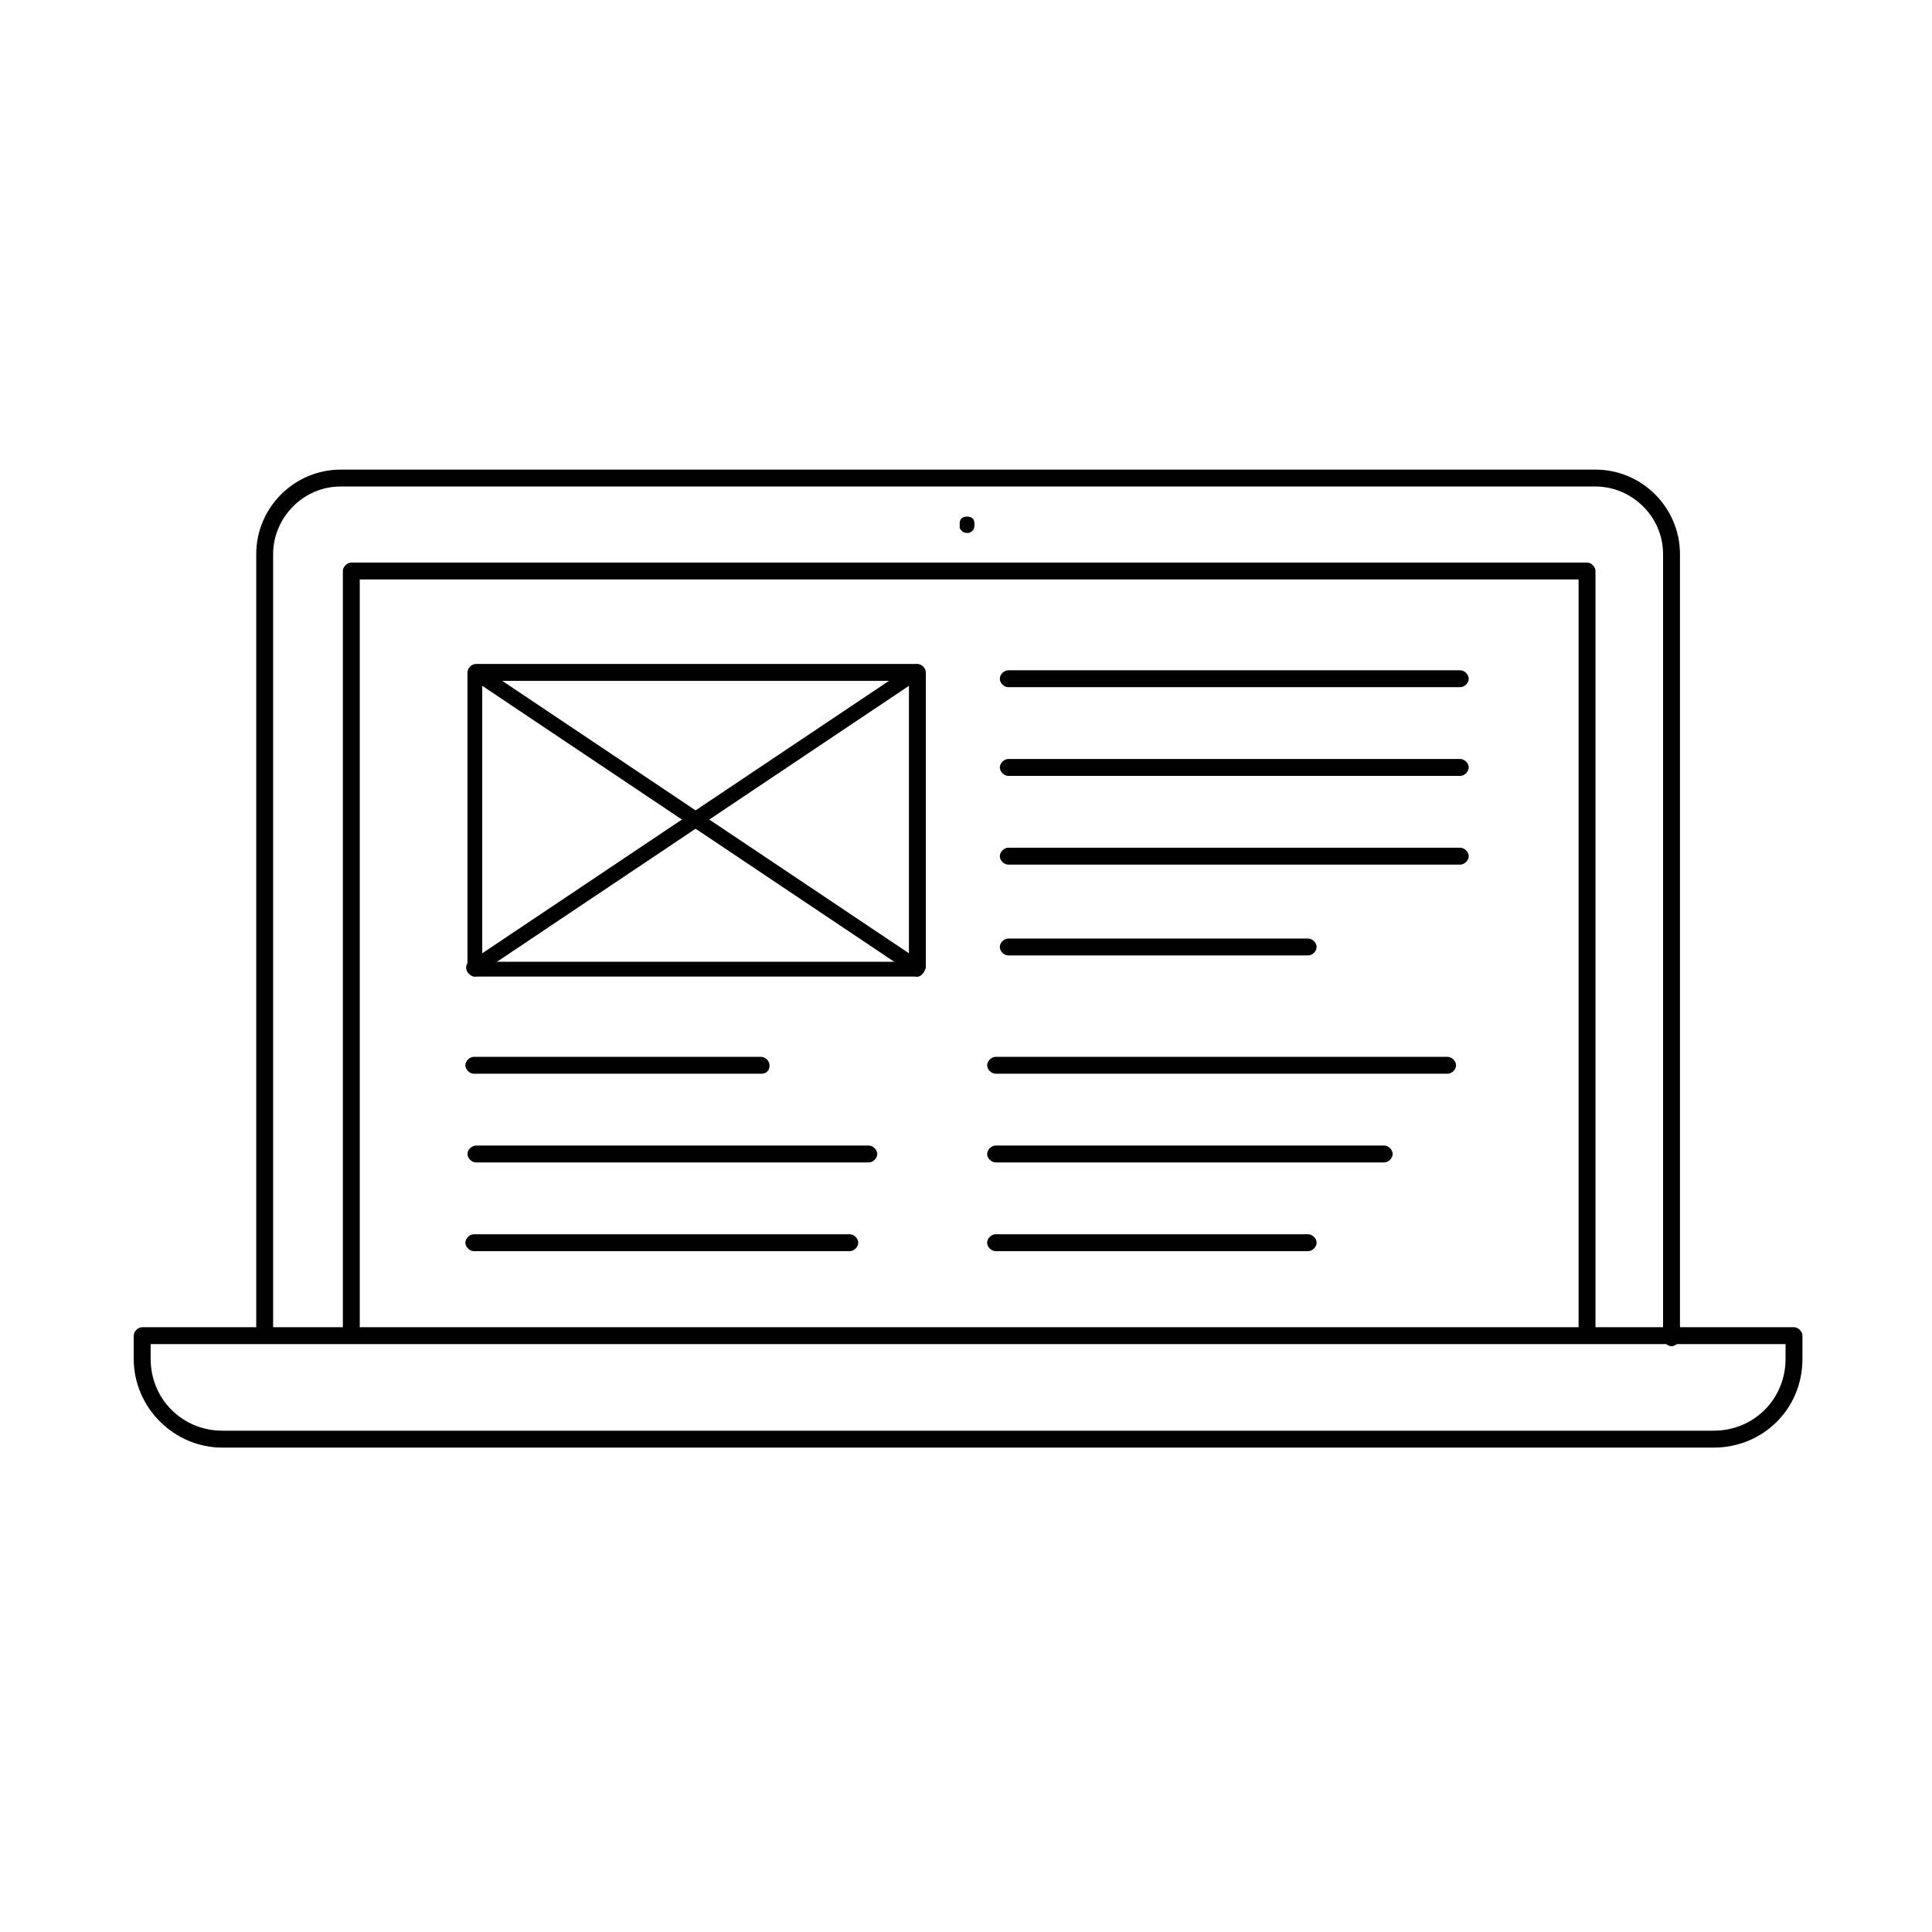 <?xml version="1.0" encoding="UTF-8"?>
<!-- Uploaded to: SVG Repo, www.svgrepo.com, Generator: SVG Repo Mixer Tools -->
<svg fill="#000000" width="800px" height="800px" version="1.1" viewBox="144 144 512 512" xmlns="http://www.w3.org/2000/svg">
 <g>
  <path d="m586.97 500.76c-1.121 0-2.238-1.121-2.238-2.238v-207.68c0-10.078-8.398-17.914-17.914-17.914h-332.52c-10.078 0-17.914 8.398-17.914 17.914v206.56c0 1.121-1.121 2.238-2.238 2.238-1.121 0-2.238-1.121-2.238-2.238v-206.56c0-12.316 10.078-22.391 22.391-22.391h332.52c12.316 0 22.391 10.078 22.391 22.391v207.68c0 1.117-1.121 2.238-2.238 2.238z"/>
  <path d="m564.58 499.64c-1.121 0-2.238-1.121-2.238-2.238v-199.84h-323v199.84c0 1.121-1.121 2.238-2.238 2.238-1.121 0-2.238-1.121-2.238-2.238v-202.08c0-1.121 1.121-2.238 2.238-2.238h327.48c1.121 0 2.238 1.121 2.238 2.238v202.08c-0.004 1.117-1.125 2.238-2.242 2.238z"/>
  <path d="m598.16 527.63h-395.21c-12.875 0-23.512-10.637-23.512-23.512v-6.156c0-1.121 1.121-2.238 2.238-2.238h437.75c1.121 0 2.238 1.121 2.238 2.238v6.156c0.004 13.438-10.633 23.512-23.508 23.512zm-414.24-27.43v3.918c0 10.637 8.398 19.031 19.031 19.031h395.21c10.637 0 19.031-8.398 19.031-19.031v-3.918z"/>
  <path d="m530.99 326.11h-119.79c-1.121 0-2.238-1.121-2.238-2.238 0-1.121 1.121-2.238 2.238-2.238h119.79c1.121 0 2.238 1.121 2.238 2.238 0 1.121-1.117 2.238-2.238 2.238z"/>
  <path d="m530.99 349.62h-119.79c-1.121 0-2.238-1.121-2.238-2.238 0-1.121 1.121-2.238 2.238-2.238h119.79c1.121 0 2.238 1.121 2.238 2.238 0 1.117-1.117 2.238-2.238 2.238z"/>
  <path d="m530.99 373.13h-119.79c-1.121 0-2.238-1.121-2.238-2.238 0-1.121 1.121-2.238 2.238-2.238h119.79c1.121 0 2.238 1.121 2.238 2.238s-1.117 2.238-2.238 2.238z"/>
  <path d="m345.7 428.55h-76.133c-1.121 0-2.238-1.121-2.238-2.238 0-1.121 1.121-2.238 2.238-2.238h76.133c1.121 0 2.238 1.121 2.238 2.238 0 1.121-0.559 2.238-2.238 2.238z"/>
  <path d="m374.25 452.06h-104.12c-1.121 0-2.238-1.121-2.238-2.238 0-1.121 1.121-2.238 2.238-2.238h104.12c1.121 0 2.238 1.121 2.238 2.238 0 1.117-1.121 2.238-2.238 2.238z"/>
  <path d="m369.21 475.57h-99.641c-1.121 0-2.238-1.121-2.238-2.238 0-1.121 1.121-2.238 2.238-2.238h99.641c1.121 0 2.238 1.121 2.238 2.238 0 1.117-1.121 2.238-2.238 2.238z"/>
  <path d="m527.63 428.55h-119.79c-1.121 0-2.238-1.121-2.238-2.238 0-1.121 1.121-2.238 2.238-2.238h119.79c1.121 0 2.238 1.121 2.238 2.238 0.004 1.121-1.117 2.238-2.238 2.238z"/>
  <path d="m510.84 452.06h-103c-1.121 0-2.238-1.121-2.238-2.238 0-1.121 1.121-2.238 2.238-2.238h103c1.121 0 2.238 1.121 2.238 2.238 0 1.117-1.117 2.238-2.238 2.238z"/>
  <path d="m490.68 475.57h-82.848c-1.121 0-2.238-1.121-2.238-2.238 0-1.121 1.121-2.238 2.238-2.238h82.848c1.121 0 2.238 1.121 2.238 2.238 0 1.117-1.117 2.238-2.238 2.238z"/>
  <path d="m490.68 397.2h-79.488c-1.121 0-2.238-1.121-2.238-2.238 0-1.121 1.121-2.238 2.238-2.238h79.488c1.121 0 2.238 1.121 2.238 2.238 0 1.117-1.117 2.238-2.238 2.238z"/>
  <path d="m387.12 402.8h-117c-1.121 0-2.238-1.121-2.238-2.238v-78.371c0-1.121 1.121-2.238 2.238-2.238h117c1.121 0 2.238 1.121 2.238 2.238v78.371c-0.559 1.121-1.121 2.238-2.238 2.238zm-115.32-3.918h113.08v-74.453h-113.08z"/>
  <path d="m387.12 402.8c-0.559 0-0.559 0-1.121-0.559l-117-78.371c-1.121-0.559-1.121-1.68-0.559-2.801 0.559-1.121 1.68-1.121 2.801-0.559l117 78.371c1.121 0.559 1.121 1.68 0.559 2.801-0.562 0.559-1.121 1.117-1.68 1.117z"/>
  <path d="m269.57 402.8c-0.559 0-1.121-0.559-1.68-1.121-0.559-1.121-0.559-2.238 0.559-2.801l117-78.371c1.121-0.559 2.238-0.559 2.801 0.559 0.559 1.121 0.559 2.238-0.559 2.801l-117 78.371c0 0.562-0.559 0.562-1.121 0.562z"/>
  <path d="m400.56 285.24c-0.559 0-1.121 0-1.68-0.559s-0.559-0.559-0.559-1.68c0-0.559 0-1.121 0.559-1.68 0.559-0.559 2.238-0.559 2.801 0 0.559 0.559 0.559 1.121 0.559 1.68s0 1.121-0.559 1.68c0 0-0.562 0.559-1.121 0.559z"/>
 </g>
</svg>